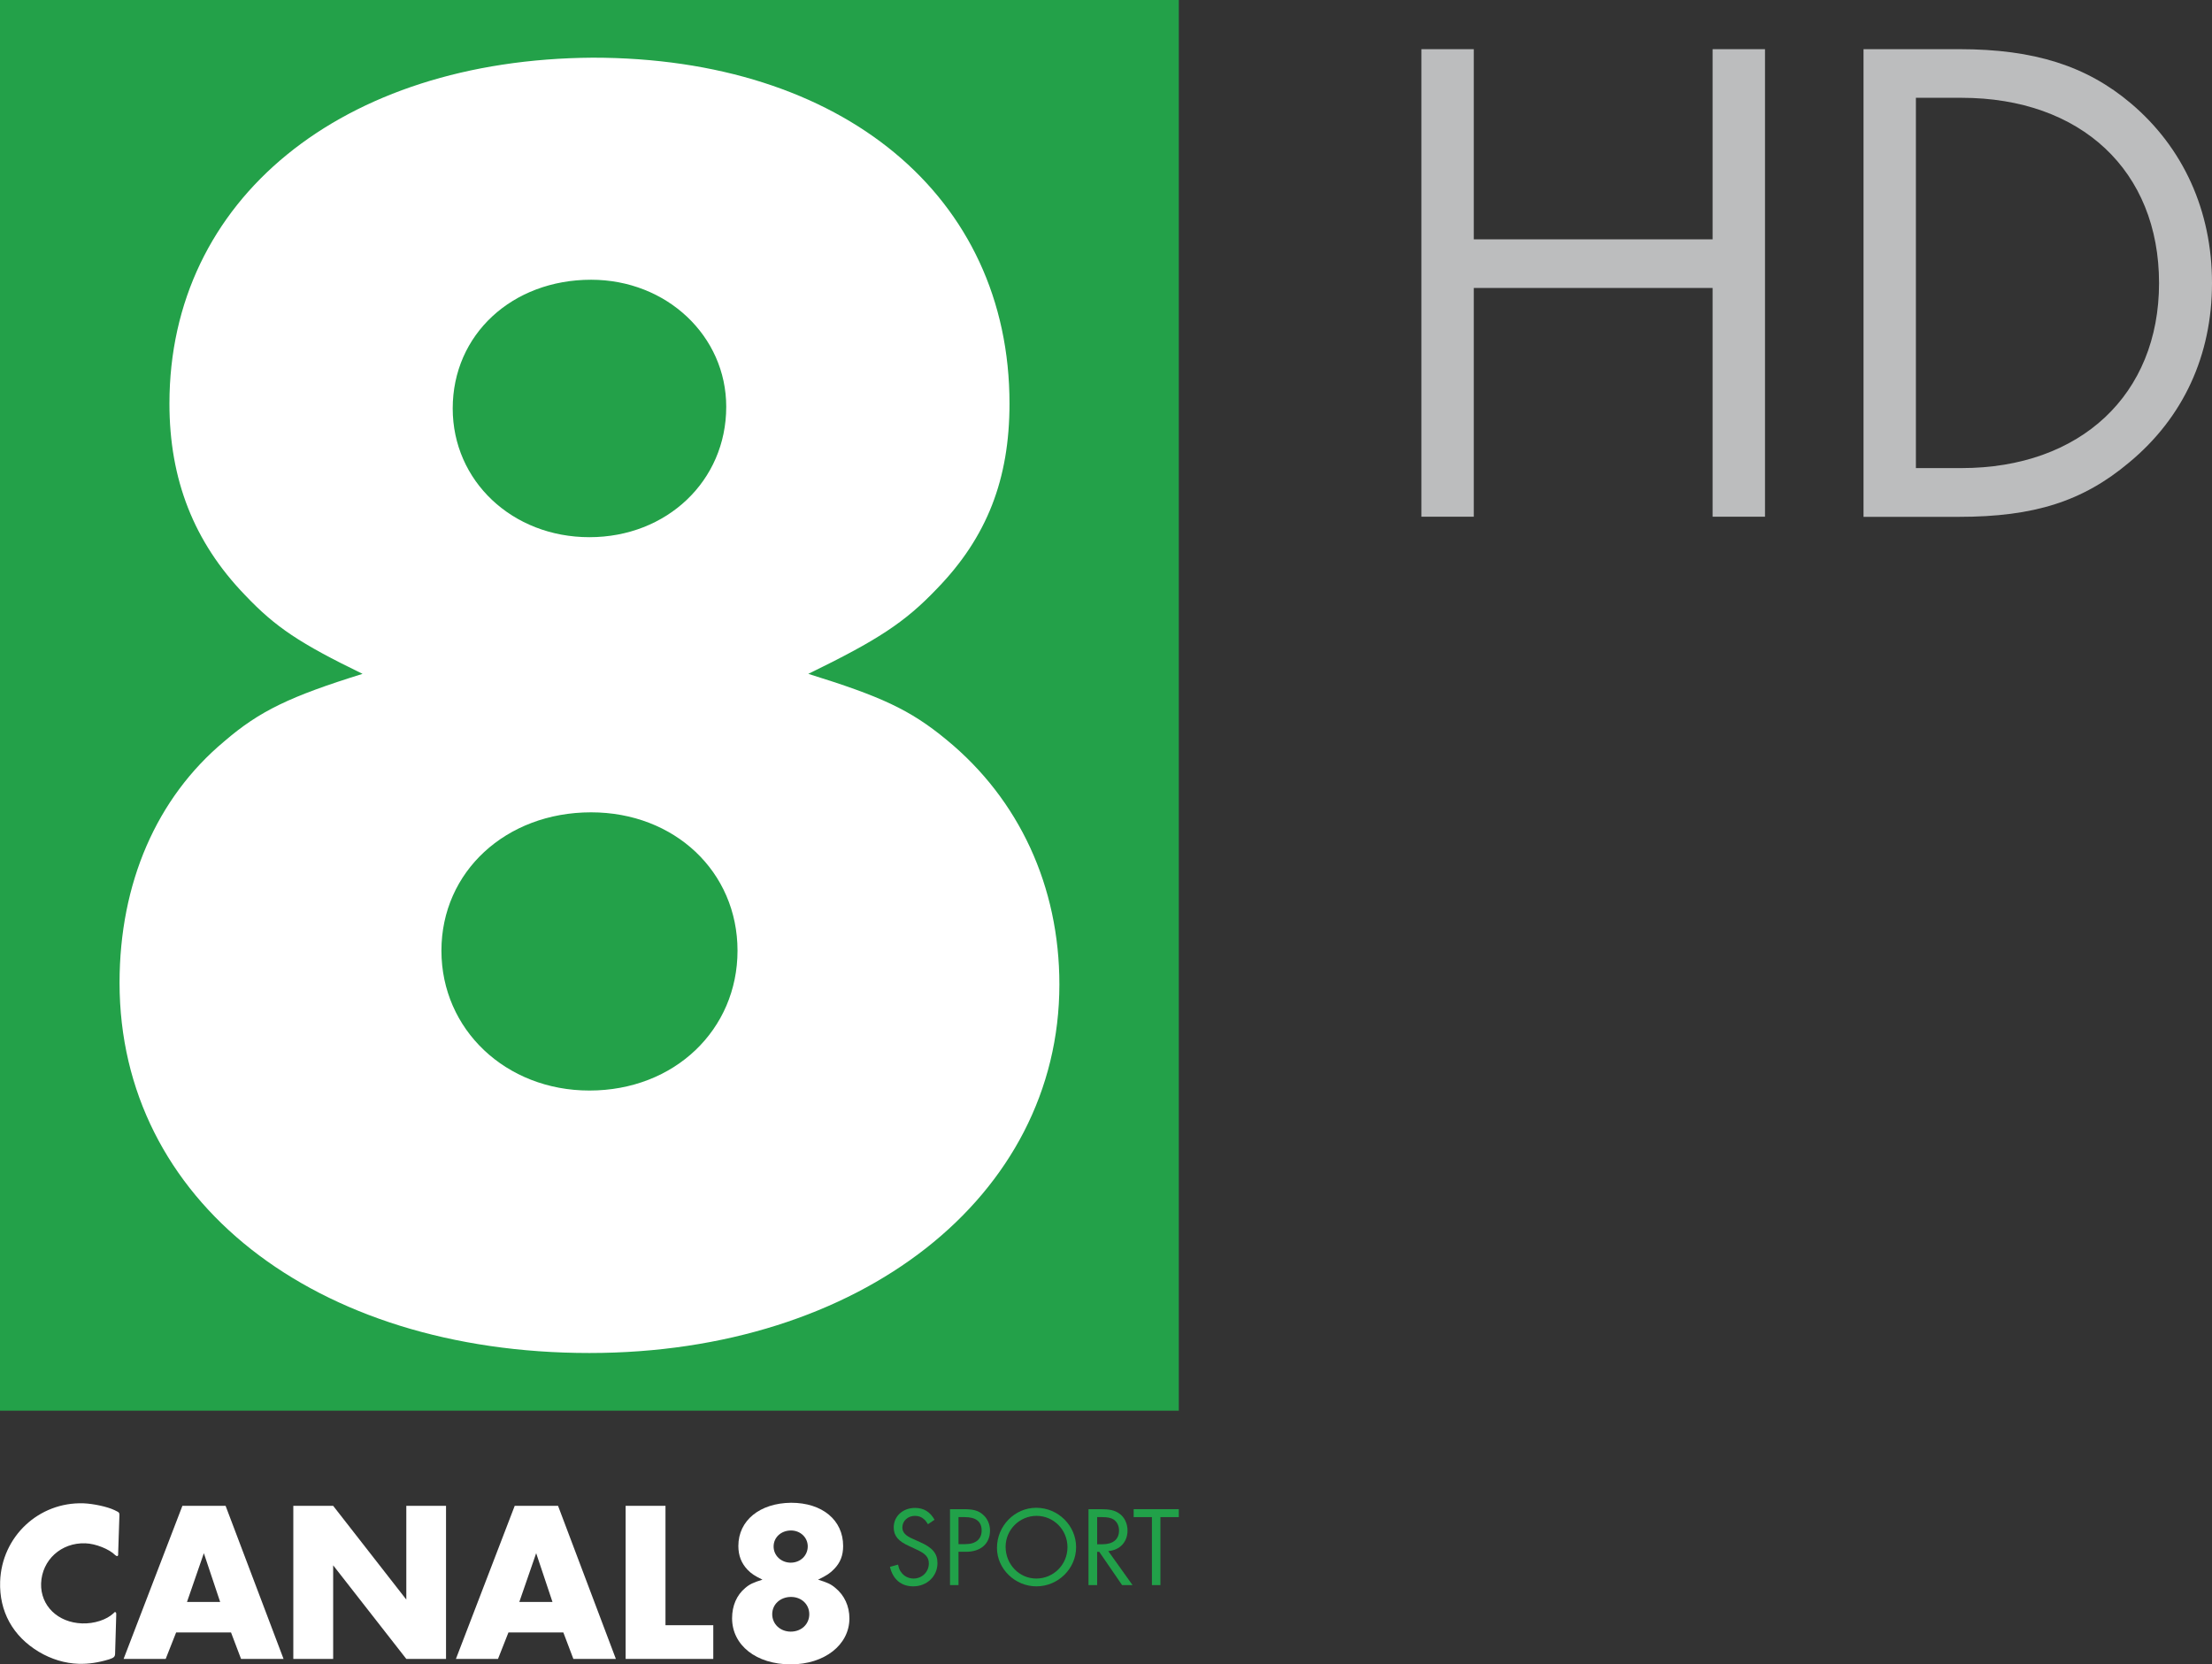 <?xml version="1.0" encoding="UTF-8" standalone="no"?>
<svg xmlns:rdf="http://www.w3.org/1999/02/22-rdf-syntax-ns#" xmlns="http://www.w3.org/2000/svg" height="451.55" width="600" version="1.1" xmlns:cc="http://creativecommons.org/ns#" xmlns:dc="http://purl.org/dc/elements/1.1/" viewBox="0 0 158.75 119.473">
 <rect x="0" y="0" width="158.75" height="119.473" fill="#333333" stroke="none"/>
 <g transform="translate(-403.81 -442.11)">
  <g fill="#fff">
   <path d="m459.33 553.12c0 0.65 0.54 1.16 1.23 1.16s1.22-0.51 1.22-1.17c0-0.64-0.53-1.14-1.2-1.14-0.71 0-1.25 0.49-1.25 1.15m-0.1 4.86c0 0.71 0.58 1.25 1.33 1.25 0.77 0 1.33-0.54 1.33-1.25s-0.56-1.24-1.31-1.24c-0.77 0-1.35 0.53-1.35 1.24m-1.76-3.18c-0.46-0.48-0.67-1.04-0.67-1.72 0-1.83 1.54-3.08 3.79-3.1 2.23 0 3.73 1.24 3.73 3.1 0 0.68-0.2 1.2-0.65 1.66-0.29 0.3-0.53 0.46-1.15 0.76 0.65 0.2 0.91 0.31 1.24 0.59 0.65 0.53 1.01 1.31 1.01 2.19 0 1.9-1.79 3.3-4.21 3.3-2.47 0-4.21-1.37-4.21-3.31 0-0.9 0.33-1.66 0.94-2.17 0.31-0.27 0.59-0.4 1.24-0.6-0.57-0.28-0.78-0.42-1.06-0.7"/>
   <path d="m412.38 550.89-0.09 2.72v0.11c-0.01 0.06-0.05 0.1-0.08 0.09-0.03 0-0.07-0.03-0.13-0.07-0.42-0.43-1.41-0.83-2.15-0.85-1.73-0.06-3.11 1.2-3.17 2.88-0.05 1.6 1.2 2.81 2.94 2.87 0.87 0.03 1.76-0.26 2.26-0.73 0.04-0.06 0.09-0.09 0.11-0.08 0.08 0 0.09 0.05 0.08 0.28l-0.08 2.72c-0.01 0.21-0.1 0.28-0.43 0.39-0.79 0.24-1.49 0.34-2.18 0.32-0.99-0.03-1.97-0.33-2.86-0.86-1.87-1.12-2.85-2.9-2.78-5.04 0.11-3.24 2.78-5.73 5.99-5.62 0.71 0.03 1.7 0.24 2.22 0.49l0.16 0.08c0.17 0.07 0.2 0.14 0.19 0.3"/>
   <path d="m418.44 553.6-1.21 3.5h2.38l-1.17-3.5zm-1.99 5.69-0.75 1.9h-3.02l4.22-10.99h3.1l4.16 10.99h-3.05l-0.72-1.9h-3.94z"/>
   <path d="m424.86 550.2h2.86l5.25 6.73v-6.73h2.85v10.99h-2.85l-5.25-6.72v6.72h-2.86v-10.99z"/>
   <path d="m442.29 553.6-1.21 3.5h2.38l-1.17-3.5zm-1.99 5.69-0.75 1.9h-3.02l4.22-10.99h3.11l4.15 10.99h-3.05l-0.72-1.9h-3.94z"/>
   <path d="m451.57 558.77h3.43v2.42h-6.29v-10.99h2.86v8.57z"/>
  </g>
  <g fill="#21a149">
   <path d="m470.41 551.52c-0.13-0.2-0.19-0.28-0.29-0.36-0.17-0.16-0.39-0.24-0.65-0.24-0.51 0-0.9 0.37-0.9 0.83 0 0.35 0.22 0.6 0.77 0.83l0.51 0.23c0.88 0.39 1.24 0.81 1.24 1.5 0 0.95-0.76 1.67-1.74 1.67-0.86 0-1.46-0.5-1.67-1.4l0.58-0.16c0.07 0.29 0.11 0.4 0.23 0.55 0.19 0.28 0.53 0.45 0.88 0.45 0.62 0 1.1-0.48 1.1-1.08 0-0.45-0.23-0.71-0.92-1.02l-0.49-0.23c-0.79-0.35-1.11-0.74-1.11-1.34 0-0.8 0.65-1.4 1.53-1.4 0.62 0 1.08 0.28 1.4 0.85l-0.47 0.32z"/>
   <path d="m473.09 552.95c0.75 0 1.17-0.36 1.17-0.98 0-0.64-0.41-0.96-1.21-0.96h-0.45v1.94h0.49zm-0.49 2.94h-0.61v-5.45h0.99c0.67 0 1.05 0.1 1.37 0.39 0.32 0.26 0.51 0.7 0.51 1.14 0 0.95-0.66 1.53-1.73 1.53h-0.53v2.39z"/>
   <path d="m478.18 555.42c1.24 0 2.24-1 2.24-2.25s-0.99-2.25-2.22-2.25c-1.22 0-2.22 1-2.22 2.22 0 1.26 0.98 2.28 2.2 2.28m0-5.08c1.57 0 2.86 1.28 2.86 2.83 0 1.54-1.29 2.81-2.85 2.81-1.53 0-2.83-1.25-2.83-2.76 0-1.58 1.27-2.88 2.82-2.88"/>
   <path d="m482.92 552.96c0.77 0 1.2-0.35 1.2-0.99 0-0.34-0.14-0.62-0.39-0.79-0.19-0.12-0.45-0.17-0.82-0.17h-0.36v1.95h0.37zm2.17 2.93h-0.75l-1.64-2.39h-0.15v2.39h-0.62v-5.45h0.88c0.63 0 0.99 0.08 1.31 0.3 0.38 0.25 0.61 0.72 0.61 1.23 0 0.83-0.55 1.41-1.38 1.48l1.74 2.44z"/>
   <path d="m487.09 555.89h-0.61v-4.88h-1.31v-0.57h3.24v0.57h-1.32v4.88z"/>
  </g>
  <path d="m488.41 543.37h-84.6v-101.26h84.6v101.26z" fill="#23a149"/>
  <path d="m436.3 471.43c0 5.2 4.27 9.24 9.81 9.24 5.55 0 9.82-4.04 9.82-9.36 0-5.08-4.27-9.12-9.7-9.12-5.66 0-9.93 3.93-9.93 9.24m-0.81 38.92c0 5.66 4.62 10.04 10.62 10.04 6.12 0 10.63-4.38 10.63-10.04s-4.51-9.93-10.51-9.93c-6.12 0-10.74 4.27-10.74 9.93m-14.09-25.52c-3.69-3.82-5.43-8.32-5.43-13.75 0-14.66 12.36-24.71 30.38-24.83 17.9 0 29.91 9.94 29.91 24.83 0 5.43-1.62 9.59-5.2 13.28-2.31 2.43-4.27 3.7-9.24 6.12 5.2 1.62 7.28 2.55 9.93 4.74 5.2 4.27 8.09 10.51 8.09 17.55 0 15.25-14.32 26.46-33.73 26.46-19.74 0-33.72-10.97-33.72-26.57 0-7.16 2.66-13.28 7.51-17.33 2.54-2.19 4.73-3.23 9.93-4.85-4.5-2.19-6.24-3.34-8.43-5.65" fill="#fff"/>
  <path d="m526.72 459.29v-13.65h3.76v33.56h-3.76v-16.42h-17.14v16.42h-3.76v-33.56h3.76v13.65h17.14z" fill="#bcbdbe"/>
  <path d="m544.58 475.71c8.54 0 14.18-5.27 14.18-13.28 0-8.06-5.6-13.3-14.18-13.3h-3.27v26.58h3.27zm-7.03-30.07h6.89c5.37 0 9.13 1.21 12.3 3.89 3.76 3.18 5.82 7.71 5.82 12.9s-2.06 9.66-5.95 12.88c-3.31 2.78-6.8 3.9-12.22 3.9h-6.84v-33.57z" fill="#bcbdbe"/>
 </g>
</svg>
